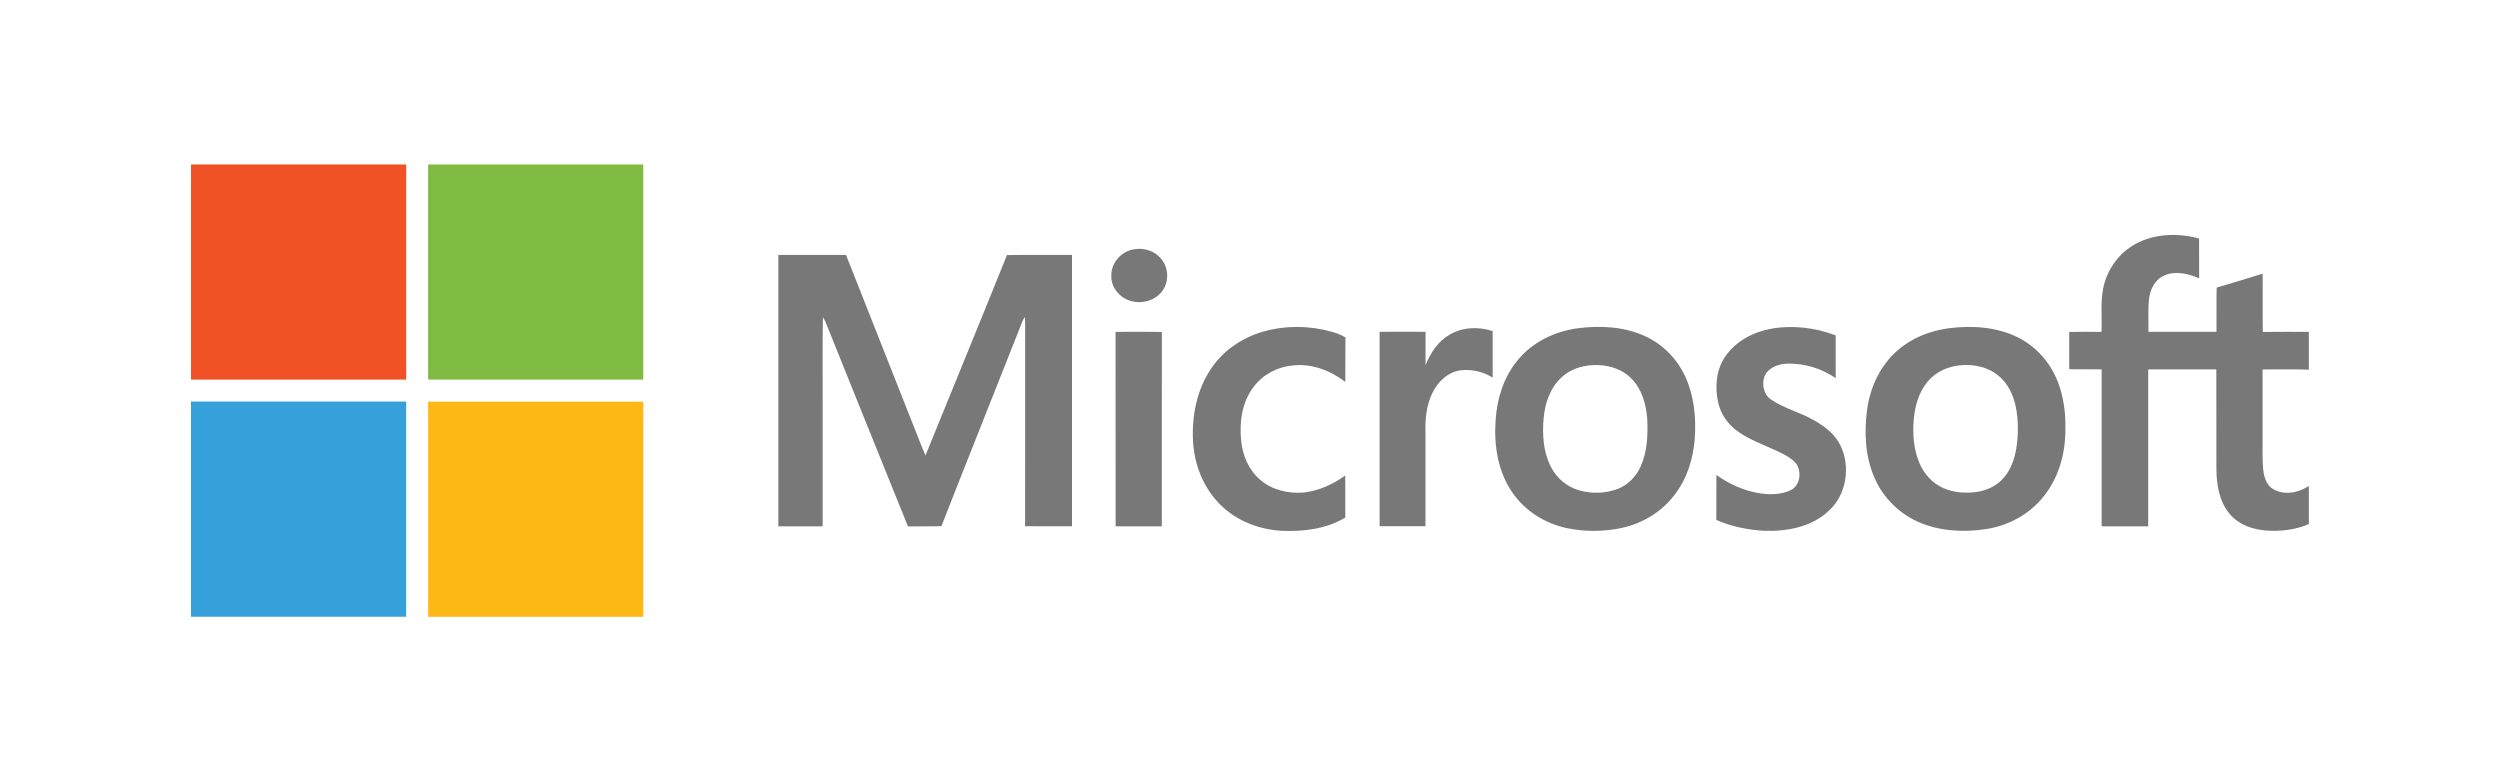 <?xml version="1.0" encoding="utf-8"?>
<!-- Generator: Adobe Illustrator 19.2.0, SVG Export Plug-In . SVG Version: 6.00 Build 0)  -->
<svg version="1.1" id="Layer_1" xmlns="http://www.w3.org/2000/svg" xmlns:xlink="http://www.w3.org/1999/xlink" x="0px" y="0px"
	 width="320px" height="100px" viewBox="0 0 320 100" style="enable-background:new 0 0 320 100;" xml:space="preserve">
<style type="text/css">
	.st0{fill:#F05225;}
	.st1{fill:#80BB41;}
	.st2{fill:#787878;}
	.st3{fill:#35A0DA;}
	.st4{fill:#FDB813;}
</style>
<g>
	<path class="st0" d="M24.45,21.05h27.54c0,9.18,0,18.36,0,27.54c-9.18,0-18.36,0-27.54,0V21.05L24.45,21.05z"/>
	<path class="st1" d="M54.8,21.05h27.54c0,9.18,0,18.36,0,27.54c-9.18,0-18.36,0-27.54,0C54.8,39.41,54.8,30.23,54.8,21.05
		L54.8,21.05z"/>
	<path class="st2" d="M272.8,31.55c2.54-1.65,5.82-1.81,8.68-1.02c0.02,1.7,0,3.4,0.01,5.1c-1.36-0.6-2.96-0.99-4.39-0.4
		c-1.13,0.45-1.81,1.61-1.99,2.78c-0.21,1.48-0.07,2.97-0.11,4.46c2.9,0.01,5.81,0,8.71,0c0.02-1.89-0.02-3.77,0.02-5.66
		c1.97-0.56,3.93-1.19,5.89-1.78c0.02,2.48-0.02,4.97,0.02,7.46c1.96-0.03,3.93-0.01,5.89-0.01v4.84c-1.97-0.08-3.94-0.02-5.92-0.03
		c0.01,2.78,0,5.56,0,8.34c0.03,1.54-0.08,3.09,0.1,4.62c0.11,0.9,0.44,1.91,1.29,2.38c1.42,0.8,3.22,0.45,4.53-0.43v4.88
		c-1.7,0.74-3.6,0.96-5.45,0.83c-1.75-0.13-3.56-0.76-4.7-2.15c-1.32-1.57-1.66-3.7-1.68-5.68c-0.01-4.27,0-8.53-0.01-12.8
		c-2.91,0-5.81,0-8.72,0c0,6.7,0,13.39,0,20.09c-1.98,0-3.97,0-5.96,0c0-6.7-0.01-13.39,0-20.09c-1.38-0.03-2.76,0.01-4.15-0.02
		c0-1.59,0.01-3.18,0-4.77c1.37-0.03,2.75-0.02,4.13-0.01c0.1-2.11-0.22-4.29,0.41-6.35C269.97,34.27,271.16,32.6,272.8,31.55
		L272.8,31.55z"/>
	<path class="st2" d="M145.27,31.89c1.2-0.18,2.5,0.23,3.3,1.17c0.93,1.03,1.1,2.67,0.41,3.87c-0.76,1.36-2.47,1.99-3.96,1.66
		c-1.55-0.28-2.84-1.72-2.77-3.32C142.21,33.59,143.62,32.08,145.27,31.89L145.27,31.89z"/>
	<path class="st2" d="M99.63,32.63c2.89,0,5.77,0,8.66,0c2.7,6.85,5.41,13.69,8.11,20.53c0.69,1.71,1.33,3.44,2.06,5.14
		c3.47-8.55,6.99-17.09,10.43-25.65c2.78-0.04,5.56-0.01,8.33-0.02c-0.01,11.58,0,23.15,0,34.73c-2,0-4.01,0.02-6.01-0.01
		c0.02-8.54,0-17.09,0.01-25.63c0-0.38-0.01-0.77-0.04-1.15c-0.12,0.18-0.22,0.36-0.31,0.56c-3.44,8.74-6.95,17.47-10.37,26.22
		c-1.43,0.05-2.85,0-4.28,0.03c-3.55-8.74-7.06-17.51-10.59-26.26c-0.09-0.18-0.19-0.36-0.3-0.53c-0.07,3.74-0.01,7.49-0.03,11.23
		c0,5.18,0,10.37,0,15.55c-1.89,0-3.78,0-5.67,0C99.63,55.79,99.62,44.21,99.63,32.63L99.63,32.63z"/>
	<path class="st2" d="M161.67,42.45c2.87-0.82,5.97-0.79,8.85,0.03c0.59,0.17,1.17,0.4,1.7,0.71c-0.03,1.9,0,3.8-0.02,5.69
		c-1.92-1.47-4.36-2.4-6.8-2.09c-1.94,0.18-3.79,1.18-4.95,2.75c-1.49,1.94-1.83,4.52-1.58,6.9c0.19,1.86,0.96,3.72,2.41,4.95
		c1.5,1.33,3.61,1.81,5.57,1.66c1.94-0.22,3.77-1.05,5.34-2.19c0.02,1.8-0.01,3.6,0.01,5.39c-2.43,1.45-5.35,1.82-8.14,1.69
		c-2.85-0.15-5.69-1.23-7.76-3.24c-2.24-2.16-3.46-5.24-3.6-8.33c-0.15-3.21,0.51-6.56,2.36-9.24
		C156.61,44.83,159.03,43.21,161.67,42.45L161.67,42.45z"/>
	<path class="st2" d="M226.73,42.07c2.75-0.48,5.64-0.13,8.24,0.86c0,1.83,0,3.65,0,5.47c-1.82-1.25-4.05-1.93-6.26-1.85
		c-1.11,0.04-2.34,0.51-2.84,1.57c-0.4,1.05-0.12,2.42,0.86,3.05c1.69,1.13,3.7,1.61,5.45,2.62c1.38,0.77,2.71,1.79,3.41,3.25
		c1.31,2.73,0.76,6.34-1.55,8.38c-2.2,2.06-5.37,2.63-8.29,2.52c-2.07-0.13-4.15-0.54-6.06-1.39c0.01-1.92-0.01-3.84,0.01-5.76
		c1.6,1.16,3.45,1.99,5.4,2.33c1.36,0.22,2.84,0.23,4.11-0.38c1.21-0.6,1.43-2.33,0.71-3.38c-0.67-0.81-1.67-1.26-2.6-1.7
		c-1.75-0.79-3.6-1.45-5.14-2.63c-1.08-0.85-1.9-2.04-2.22-3.38c-0.48-1.98-0.33-4.21,0.82-5.94
		C222.12,43.69,224.4,42.49,226.73,42.07L226.73,42.07z"/>
	<path class="st2" d="M185.53,42.85c1.64-0.99,3.73-1.07,5.53-0.47c-0.01,1.99,0,3.97,0,5.96c-1.17-0.76-2.64-1.09-4.03-0.95
		c-1.69,0.19-3.03,1.49-3.72,2.98c-0.75,1.58-0.9,3.36-0.85,5.08c0,3.97,0,7.94,0,11.9c-1.96,0-3.92,0-5.87,0
		c0-8.29,0.01-16.59,0-24.88c1.96-0.02,3.92-0.01,5.88,0c-0.01,1.42,0,2.85,0,4.27C183.09,45.2,184.04,43.7,185.53,42.85
		L185.53,42.85z"/>
	<path class="st2" d="M142.79,42.48c1.97-0.01,3.95-0.03,5.93,0.01c-0.02,8.29,0,16.59-0.01,24.88c-1.97,0-3.94,0-5.91,0
		C142.79,59.07,142.8,50.78,142.79,42.48L142.79,42.48z"/>
	<path class="st2" d="M215.75,48.28c-1.03-2.3-2.9-4.22-5.2-5.26c-2.65-1.21-5.67-1.37-8.53-1.01c-3,0.38-5.92,1.79-7.83,4.18
		c-1.74,2.14-2.59,4.88-2.75,7.61c-0.24,3.21,0.3,6.62,2.18,9.3c1.61,2.31,4.14,3.9,6.88,4.49c2.29,0.48,4.68,0.48,6.97,0.01
		c2.68-0.55,5.18-2.03,6.84-4.22c1.62-2.06,2.43-4.66,2.62-7.25C217.12,53.48,216.85,50.73,215.75,48.28z M210,59.71
		c-0.57,1.28-1.61,2.36-2.93,2.87c-1.54,0.59-3.27,0.63-4.85,0.21c-1.62-0.43-2.99-1.59-3.73-3.08c-0.96-1.92-1.1-4.13-0.9-6.23
		c0.18-1.91,0.85-3.88,2.3-5.19c1.06-0.99,2.49-1.47,3.92-1.55c1.79-0.12,3.7,0.39,4.98,1.69c1.38,1.35,1.91,3.32,2.06,5.19
		C210.94,55.68,210.86,57.81,210,59.71z"/>
	<path class="st2" d="M263.45,49c-0.92-2.47-2.75-4.61-5.12-5.79c-2.71-1.37-5.87-1.57-8.84-1.2c-2.4,0.31-4.75,1.22-6.58,2.82
		c-2.23,1.92-3.54,4.75-3.93,7.64c-0.37,2.89-0.24,5.94,0.94,8.65c1.13,2.66,3.36,4.81,6.05,5.87c2.65,1.04,5.6,1.16,8.39,0.71
		c2.85-0.47,5.56-1.97,7.32-4.28c1.89-2.39,2.7-5.47,2.69-8.48C264.42,52.94,264.16,50.89,263.45,49z M258.08,57.44
		c-0.23,1.31-0.68,2.62-1.54,3.65c-0.87,1.04-2.15,1.68-3.48,1.87c-1.43,0.21-2.93,0.11-4.26-0.46c-1.44-0.61-2.55-1.85-3.14-3.29
		c-0.71-1.71-0.85-3.6-0.71-5.42c0.14-1.77,0.64-3.58,1.8-4.96c1.07-1.28,2.7-1.99,4.35-2.09c1.68-0.12,3.48,0.27,4.77,1.41
		c1.19,0.99,1.85,2.47,2.16,3.96C258.37,53.87,258.36,55.68,258.08,57.44z"/>
	<path class="st3" d="M24.45,51.4c9.18,0,18.36,0,27.54,0c0,9.18,0,18.36,0,27.54H24.45V51.4L24.45,51.4z"/>
	<path class="st4" d="M54.8,51.41c9.18,0,18.36,0,27.54,0c0,9.18,0,18.36,0,27.54H54.8C54.8,69.77,54.8,60.59,54.8,51.41L54.8,51.41
		z"/>
</g>
</svg>
